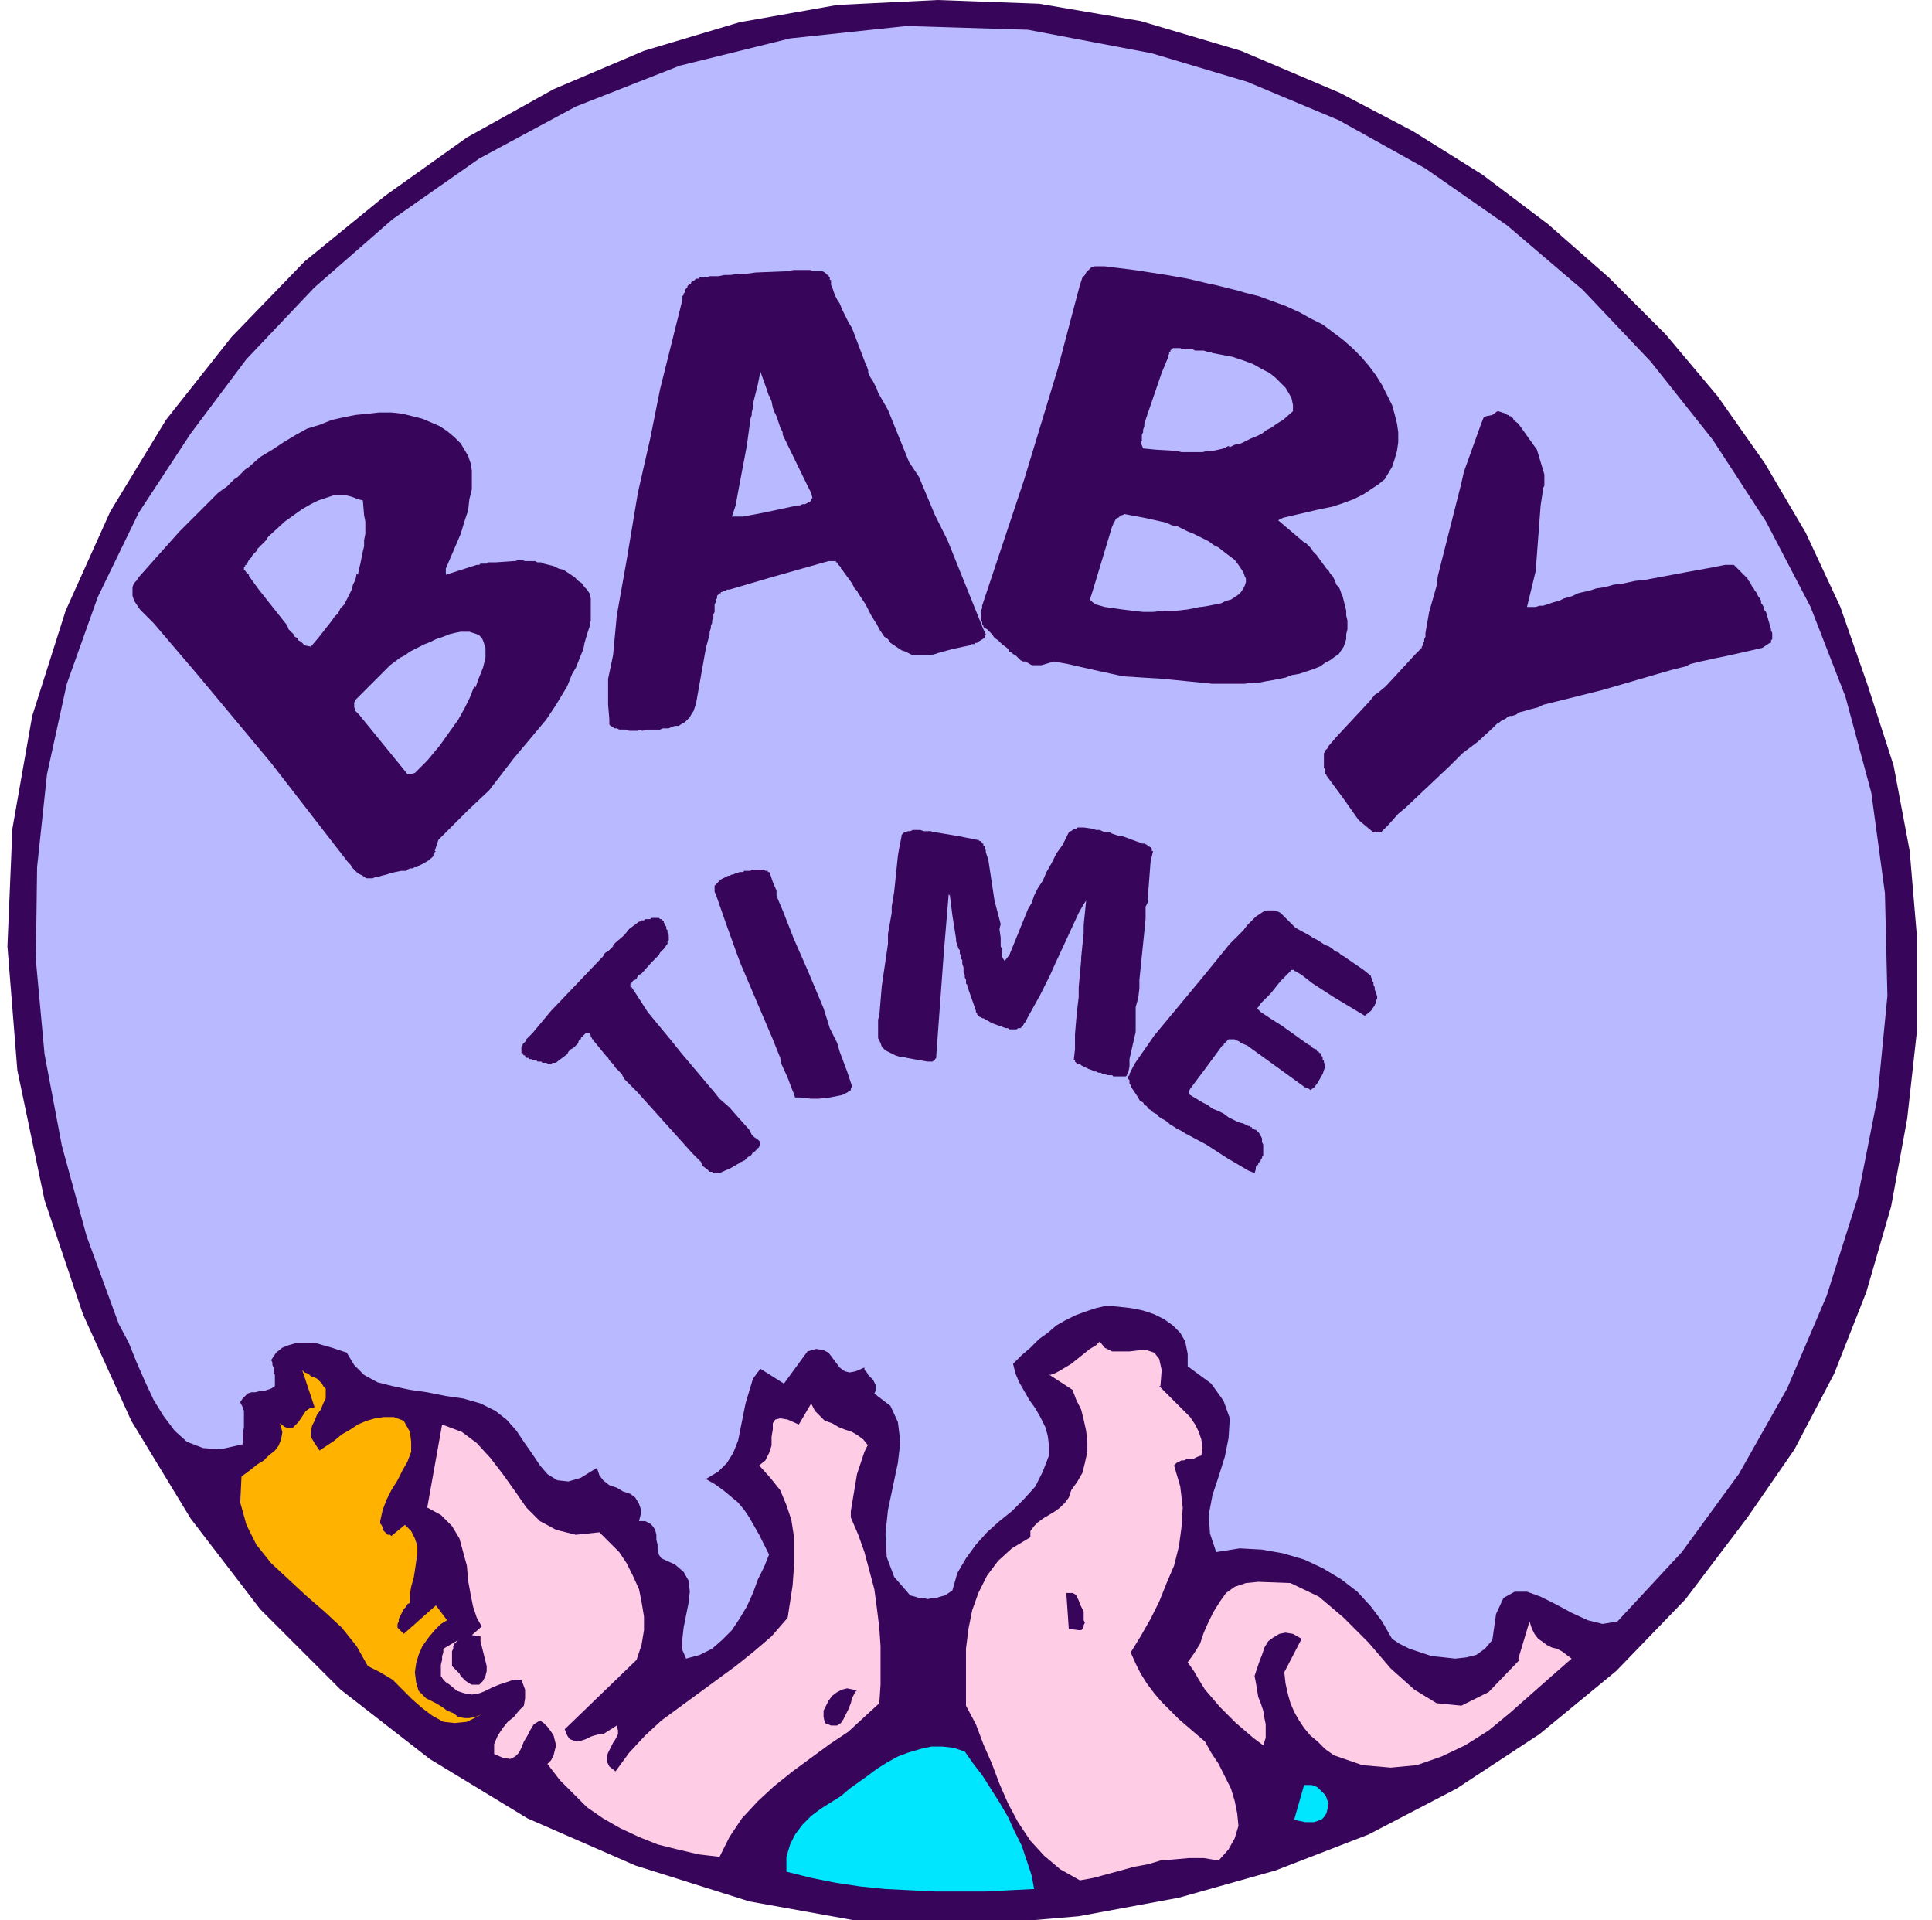 <svg xmlns="http://www.w3.org/2000/svg" fill-rule="evenodd" height="206.667" preserveAspectRatio="none" stroke-linecap="round" viewBox="0 0 1560 1550" width="208"><style>.pen1{stroke:none}.brush2{fill:#370559}.brush3{fill:#b9b9ff}.brush4{fill:#ffcce6}</style><path class="pen1 brush2" fill-rule="nonzero" d="m1508 553 21 65 13 69 6 71v73l-8 72-13 71-20 69-26 66-32 61-38 55-50 66-56 58-62 51-67 44-71 37-75 29-78 22-81 15-82 7-84-1-100-18-92-29-87-38-79-48-72-56-65-65-56-73-48-79-39-86-31-92-22-105-8-100 4-95 16-91 27-85 36-80 45-74 53-67 59-61 65-53 66-47 70-39 73-31 77-23 79-14 81-4 82 3 82 14 81 24 80 34 59 31 56 35 53 40 49 43 46 46 42 50 38 54 33 56 28 60 22 63z"/><path class="pen1 brush3" fill-rule="nonzero" d="m1490 562 21 78 11 81 2 83-8 82-16 81-25 79-32 75-39 69-46 63-52 56-12 2-12-3-13-6-13-7-12-6-11-4h-10l-9 5-6 13-3 21-6 7-7 5-8 2-9 1-9-1-10-1-9-3-9-3-8-4-6-4-8-14-9-12-11-12-13-10-15-9-15-7-17-5-17-3-18-1-19 3-5-15-1-15 3-16 5-15 5-16 3-15 1-16-5-14-10-14-19-14v-10l-2-10-4-7-6-6-7-5-8-4-9-3-10-2-9-1-10-1-9 2-9 3-8 3-8 4-7 4-7 6-7 5-7 7-7 6-7 7 2 8 3 7 4 7 4 7 5 7 4 7 4 8 2 7 1 8v8l-5 13-6 12-9 10-10 10-10 8-10 9-9 10-8 11-7 12-4 14-3 2-3 2-4 1-3 1h-3l-4 1-3-1h-4l-3-1-4-1-13-15-6-16-1-19 2-19 4-19 4-19 2-17-2-16-6-13-13-10 1-2v-5l-1-2-1-2-2-2-2-2-1-2-2-2v-2l-7 3-5 1-4-1-4-3-3-4-3-4-3-4-4-2-6-1-7 2-19 26-19-12-6 8-3 10-3 10-2 10-2 10-2 10-4 10-5 8-7 7-10 6 7 4 7 5 6 5 6 5 5 6 4 6 4 7 4 7 4 8 4 8-4 10-5 10-4 11-5 11-6 10-6 9-8 8-8 7-10 5-11 3-3-7v-9l1-9 2-10 2-10 1-9-1-9-4-7-7-6-11-5-2-3-1-4v-4l-1-4v-4l-1-4-2-3-2-2-4-2h-5l2-8-2-6-3-5-4-3-6-2-5-3-6-2-5-4-3-4-2-6-13 8-10 3-9-1-8-5-6-7-6-9-7-10-6-9-8-9-9-7-12-6-14-4-14-2-15-3-14-2-14-3-12-3-11-6-8-8-6-10-6-2-6-2-7-2-7-2h-14l-7 2-5 2-5 4-4 6 1 2v2l1 2v4l1 2v9l-3 2-3 1-3 1h-3l-4 1h-3l-3 1-2 2-2 2-2 3 2 4 1 3v14l-1 3v10l-18 4-14-1-13-5-10-9-9-12-8-13-7-15-7-16-6-15-8-15-26-71-20-73-14-74-7-76 1-75 8-75 16-73 25-70 33-68 42-64 45-60 55-58 63-55 70-49 78-42 84-33 89-22 94-10 98 3 100 19 77 23 74 31 70 39 66 46 61 52 55 58 50 63 43 66 36 69 28 72z"/><path class="pen1 brush4" fill-rule="nonzero" d="m936 1119 5 5 4 4 5 5 6 6 5 5 4 6 3 6 2 6 1 7-1 6-3 1-2 1-2 1h-5l-2 1h-2l-2 1-2 1-2 2 5 17 2 17-1 16-2 15-4 16-6 14-6 15-7 14-8 14-8 13 4 9 4 8 5 8 6 8 6 7 7 7 7 7 7 6 7 6 7 6 5 9 6 9 5 10 5 10 3 10 2 10 1 10-3 10-5 9-8 9-12-2h-12l-11 1-12 1-10 3-11 2-11 3-11 3-11 3-11 2-16-9-13-11-11-12-10-15-8-15-7-16-6-16-7-16-6-16-8-15v-46l2-16 3-15 5-14 7-14 9-12 11-10 15-9v-5l3-4 3-3 4-3 5-3 5-3 4-3 4-4 3-4 2-6 5-7 4-7 2-8 2-9v-8l-1-9-2-9-2-8-4-8-3-8-20-13 2 1 3-1 4-2 5-3 5-3 5-4 5-4 5-4 5-3 3-3 4 5 6 3h14l8-1h6l6 2 4 5 2 9-1 13zm-235 47-3 6-2 6-2 6-2 6-1 6-1 6-1 6-1 6-1 6v5l6 14 5 14 4 15 4 15 2 15 2 16 1 15v31l-1 15-12 11-13 12-15 10-15 11-15 11-15 12-13 12-13 14-10 15-8 16-17-2-17-4-16-4-15-6-15-7-14-8-13-9-11-11-11-11-10-13 3-3 2-4 1-4 1-4-1-4-1-4-2-3-3-4-3-3-3-2-5 3-3 5-2 4-3 5-2 5-2 4-3 3-4 2-6-1-7-3v-8l3-7 4-6 4-5 5-4 4-5 4-4 1-6v-7l-3-8h-6l-6 2-6 2-5 2-6 3-5 2-6 1-6-1-6-2-6-5-3-2-2-2-2-3v-9l1-4v-3l1-3v-3l12-7-2 2-1 1-1 2v2l-1 2v12l2 2 2 2 2 2 1 2 2 2 2 2 3 2 2 1h6l3-3 2-4 1-4v-4l-1-4-1-4-1-4-1-4-1-4v-4l-7-1 8-7-4-7-3-9-2-10-2-11-1-12-3-11-3-11-6-10-9-9-11-6 12-67 16 6 12 9 11 12 10 13 10 14 9 13 11 11 13 7 16 4 19-2 8 8 8 8 6 9 5 10 5 11 2 10 2 12v11l-2 12-4 12-58 56 2 5 2 3 3 1 3 1 4-1 3-1 4-2 3-1 4-1h3l11-7 1 4v3l-2 4-2 3-2 4-2 4-1 3v4l2 4 5 4 11-15 13-14 13-12 15-11 15-11 15-11 15-11 15-12 14-12 13-15 2-13 2-13 1-14v-26l-2-13-4-12-5-12-8-10-9-10 5-4 3-6 2-6v-7l1-6v-5l2-3 4-1 6 1 9 4 10-17 3 6 4 4 4 4 6 2 5 3 5 2 6 2 5 3 4 3 4 5z"/><path class="pen1" fill-rule="nonzero" style="fill:#ffb300" d="M263 1124v5l-2 4-2 5-3 4-2 5-2 4-1 5v4l3 5 4 6 6-4 6-4 6-5 7-4 6-4 7-3 7-2 7-1h8l8 3 5 9 1 8v8l-3 8-4 7-4 8-5 8-4 8-3 8-2 9v2l1 1 1 2v2l1 1 1 1 1 1 1 1h2l1 1 11-9 5 5 3 6 2 6v6l-1 7-1 7-1 6-2 7-1 6v7l-2 1-1 2-2 2-1 2-1 2-1 2-1 2v2l-1 2v3l5 5 26-23 9 12-5 3-5 5-5 6-5 7-3 7-2 7-1 7 1 8 2 7 6 6 4 2 4 2 5 3 4 3 5 2 4 3 5 1h4l5-1 5-2-12 6-10 1-9-1-9-5-8-6-8-7-8-8-8-8-10-6-10-5-9-16-12-15-14-13-15-13-14-13-14-13-12-15-8-16-5-18 1-21 4-3 4-3 5-4 5-3 4-4 5-4 3-4 2-5 1-6-2-7 4 3 3 1h3l2-2 3-3 2-3 2-3 2-3 3-2 4-1-10-30 2 2 3 1 2 2 3 1 2 1 2 2 2 2 1 2 2 2v3z"/><path class="pen1 brush4" fill-rule="nonzero" d="m1226 1339 9-30 2 6 2 4 3 4 3 2 4 3 4 2 4 1 4 2 4 3 4 3-16 14-17 15-17 15-17 14-19 12-19 9-20 7-21 2-23-2-23-8-7-5-6-6-6-5-5-6-4-6-4-7-3-7-2-7-2-9-1-9 14-27-7-4-6-1-5 1-5 3-4 3-3 5-2 6-2 5-2 6-2 6 1 5 1 6 1 6 2 5 2 6 1 6 1 5v11l-2 6-8-6-7-6-7-6-7-7-6-6-6-7-6-7-5-8-4-7-5-7 5-7 5-8 3-9 4-9 4-8 5-8 5-7 7-5 9-3 10-1 26 1 23 11 20 17 20 20 18 21 19 17 18 11 20 2 22-11 25-26z"/><path class="pen1 brush2" fill-rule="nonzero" d="M875 1301v7l1 2-1 2v1l-1 2-1 1h-2l-8-1-2-29h5l2 1 1 1 1 2 1 2 1 3 1 2 1 2 1 2zm-183 63-2 3-2 4-1 4-2 5-2 4-2 4-2 3-3 2h-5l-5-2-1-5v-5l2-4 2-4 3-4 4-3 4-2 4-1 5 1 3 1z"/><path class="pen1" fill-rule="nonzero" d="m835 1525-20 1-19 1h-41l-20-1-20-1-20-2-20-3-20-4-20-5v-12l3-10 4-8 6-8 7-7 8-6 8-5 8-5 7-6 7-5 7-5 8-6 8-5 9-5 8-3 10-3 9-2h9l9 1 9 3 7 10 7 9 7 11 7 11 7 12 5 11 6 12 4 12 4 12 2 11zm237-69v4l-1 4-2 3-2 2-3 1-3 1h-7l-5-1-4-1 8-28h6l3 1 2 1 2 2 2 2 2 2 1 2 1 3 1 2z" style="fill:#00e6ff"/><path class="pen1 brush2" fill-rule="nonzero" d="m351 687 3-9 8-8 16-16 17-16 20-26 26-31 8-12 3-5 3-5 3-5 2-5 2-5 3-5 2-5 2-5 2-5 1-5 2-7 2-6 1-5v-18l-1-4-2-3-2-2-2-3-3-2-3-3-3-2-3-2-3-2-4-1-4-2-4-1-4-1-2-1h-3l-2-1h-8l-3-1h-2l-3 1h-2l-14 1h-6l-1 1h-5l-1 1h-2l-25 8v-5l12-28 3-10 3-9 1-9 2-8v-15l-1-6-2-6-3-5-3-5-5-5-6-5-6-4-7-3-7-3-8-2-8-2-9-1h-10l-9 1-10 1-10 2-9 2-10 4-10 3-9 5-10 6-9 6-10 6-9 8-3 2-3 3-3 3-3 2-3 3-3 3-3 2-4 3-3 3-3 3-13 13-12 12-17 19-16 18-2 3-2 2-1 3v7l1 3 1 2 2 3 2 3 11 11 35 41 60 72 62 80 2 2 1 2 2 2 2 2 1 1 2 1 2 1 1 1 2 1h5l2-1h2l3-1 4-1 3-1 4-1 5-1h4l1-1 2-1h2l2-1h2l1-1 2-1 2-1 5-3v-1h1l1-1 1-1v-2h1v-1l1-1zm164-98 4 1 3-1h11l2-1h5l2-1 3-1h3l3-2 2-1 2-2 2-2 1-2 2-3 1-3 1-3 8-45 3-11v-2l1-3v-2l1-2v-2l1-3v-2l1-2v-6l1-2v-2l1-1v-2l1-1h1v-1h1v-1h1l1-1h2l1-1h2l34-10 46-13h6v1h1v1h1v1l1 1 1 1v1l1 1 8 11 1 2 1 2 2 2 1 2 2 3 2 3 2 3 2 4 2 4 3 5 2 3 2 4 2 3 2 3 3 2 2 3 3 2 3 2 3 2 3 1 2 1 2 1 2 1h14l4-1 3-1 11-3 14-3h1v-1h3v-1h2l1-1 5-3 1-3-2-4-29-72-10-20-13-31-8-12-17-42-8-14-1-3-1-2-1-2-1-2-2-3-1-2-1-2v-2l-1-3-1-2-11-29-3-5-3-6-2-4-2-5-2-3-2-4-1-3-1-3-1-2v-4h-1v-2l-1-1v-1h-1l-1-1-1-1-2-1h-6l-4-1h-13l-6 1-25 1-7 1h-7l-6 1h-5l-5 1h-7l-3 1h-5l-1 1h-2l-1 1-1 1h-1l-1 1v1h-1l-1 1-1 1v1l-1 1-1 1v2l-1 1v1l-1 1v3l-4 16-14 56-8 40-10 44-9 54-8 45-3 32-4 19v21l1 12v4l1 1 2 1 1 1h2l2 1h5l3 1h7zm326-52 10-3 11 2 22 5 23 5 32 2 40 4h26l6-1h6l5-1 6-1 5-1 5-1 5-2 6-1 6-2 6-2 5-2 4-3 4-2 4-3 3-2 2-3 2-3 1-3 1-3v-4l1-4v-7l-1-4v-4l-1-4-1-4-1-4-1-2-1-3-1-2-2-2-1-3-1-2-1-2-2-2-1-2-2-2-8-11-2-2-1-1-1-2-1-1-1-1-1-1-1-1-1-1h-1l-1-1-20-17 4-2 30-7 10-2 9-3 8-3 8-4 6-4 6-4 5-4 3-5 3-5 2-6 2-7 1-7v-8l-1-7-2-8-2-7-4-8-4-8-5-8-6-8-6-7-7-7-8-7-8-6-8-6-10-5-9-5-11-5-11-4-11-4-4-1-4-1-4-1-3-1-4-1-4-1-4-1-4-1-4-1-5-1-17-4-17-3-26-4-24-3h-8l-3 1-2 2-2 2-1 2-2 2-1 3-1 3-4 15-14 53-27 89-32 96-1 3-1 3v2l-1 2v8l1 1v2l1 1v1l1 1 2 1 2 2 2 2 2 3 3 2 3 3 4 3 1 1 1 2 2 1 1 1 2 1 1 1 2 2 1 1 2 1h2l5 3h8zm392-47h7l3-1h3l3-1 3-1 3-1 4-1 4-2 4-1 3-1 4-2 4-1 5-1 6-2 7-1 7-2 8-1 9-2 9-1 32-6 22-4 10-2h7l3 3 4 4 1 1 2 2 1 1 1 2 1 1 1 2 1 2 1 1 1 2 1 1 1 2 1 2 1 1 1 2v2l1 1 1 2v1l1 2 1 1 4 14v1l1 2v5l-1 1v2h-1l-6 4-13 3-18 4-5 1-5 1-4 1-5 1-4 1-4 1-4 2-4 1-4 1-4 1-55 16-36 9-4 1-4 1-4 1-4 2-4 1-4 1-3 1-4 1-3 2-3 1h-2l-2 1-1 1-2 1-2 1-1 1-2 1-1 1-2 2-1 1-12 11-12 9-10 10-18 17-18 17-6 5-8 9-6 6h-6l-6-5-6-5-12-17-14-19v-1h-1v-4l-1-1v-12l1-1v-1l1-1 1-1v-1l1-1 6-7 27-29 4-5 3-2 6-5 24-26 5-5v-1l1-1v-2l1-1v-2l1-2v-3l3-17 6-21 1-8 19-75 2-9 14-39 2-5 2-1 5-1 4-3h1l6 2 1 1h1l1 1h1v1h1l1 1v1l4 3 5 7 10 14 3 10 3 10v9l-1 2v1l-2 13-4 53-7 29zM608 930l-1 2-1 1-2 1-1 1-1 1-1 1h-1l-1 1h-1l-1 1-7 4-9 4h-5l-1-1h-2l-1-1-1-1-4-3-1-3-7-7-45-50-4-4-3-3-3-3-2-4-3-3-2-2-2-3-3-3-1-2-2-2-9-11-1-1v-1h-1v-1l-1-1v-1l-1-2h-3l-1 1-1 1-1 1-1 1v1h-1l-1 2v1l-1 1-1 1-1 1-1 1-2 1-1 1-1 1-1 2-8 6-1 1h-3l-1 1h-2l-2-1h-3l-1-1h-3l-1-1h-3l-1-1h-2v-1h-2v-1h-1v-1h-1l-1-1v-1h-1v-5l1-1v-1l1-1 1-1 1-1v-1l1-1 1-1 1-1 1-1 1-1 15-18 42-44 1-2 1-1 2-1 1-1 1-1 1-1 1-1v-1l1-1 1-1 7-6 4-5 4-3 4-3h1l1-1h2l1-1h4l1-1h6l1 1h1l1 1 1 1v1l1 1v1l1 1v2l1 1v2l1 2v4l-1 1v2l-1 1-1 2-1 1-2 2-1 1-1 2-1 1-2 2-1 1-2 2-8 9-2 1-1 1-1 2-1 1h-1l-1 1-1 1v1h-1v3h1l4 6 9 14 19 23 8 10 27 32 4 5 8 7 7 8 9 10 2 4 2 2 3 2 2 2v2l-1 1v1l-1 1h-1v1l-1 1-1 1-1 1zm-22-222 2-1h1l2-1h1l2-1h1l2-1h3l1-1h5l1-1h10l1 1h2v1h1l1 1v1l2 6 3 7v4l2 5 3 7 9 23 11 25 13 31 5 16 6 12 2 7 6 16 3 9 1 3-1 2v1l-3 2-4 2-10 2-9 1h-6l-9-1h-4l-1-3-2-5-3-8-5-11-1-5-6-15-26-61-3-8-9-25-8-23-1-2v-5l1-1 1-1 2-2 1-1 2-1 2-1zm225 68 4-5 13-32 2-5 3-5 2-6 3-6 4-6 3-7 4-7 4-8 5-7 4-8 1-2 1-1h1l1-1 2-1h1l1-1h5l7 1 3 1h3l2 1 3 1h3l2 1 3 1 3 1h2l3 1 8 3 3 1 2 1h2l2 1 1 1 2 1 1 1v2h1l-2 9-2 26v6l-2 4v10l-1 10-4 39v7l-1 8-2 7v20l-5 22v6l-1 5v1h-1v1l-1 1h-10l-1-1h-4l-2-1h-2l-1-1h-2l-2-1h-2l-1-1-3-1-2-1-2-1-2-1-1-1h-2l-1-1-1-1v-1h-1l1-9v-12l1-12 1-10 1-8v-8l2-22v-2l2-20v-6l2-20-2 3-4 7-12 26-7 15-4 9-8 16-10 18-1 2-1 2-1 1-1 2-1 1-1 1h-2l-1 1h-6l-1-1h-2l-11-4-7-4h-1l-1-1h-1l-1-1-1-1v-1l-1-1v-1l-7-20v-1l-1-1v-3l-1-2v-2l-1-2v-4l-1-3v-3l-1-1v-3l-1-1v-3l-1-1-2-6v-2l-3-19-2-16-1-1-4 48-6 82v2l-1 1v1h-1l-1 1h-4l-6-1-11-2-3-1h-3l-3-1-2-1-2-1-2-1-2-1-1-1-1-1-1-1-1-3-2-4v-15l1-3 2-24 5-34v-8l3-17v-5l2-12 3-29 1-6 2-10v-1l1-1 1-1h1l2-1h2l2-1h6l3 1h6l1 1h3l18 3 15 3h1l1 1h1v1h1v1h1v2h1v3h1v2l2 6 5 33 5 19-1 4 1 7v7l1 2v7h1v1l2 3zm124 124-2-1-2-1-2-2-2-1-1-2-2-1-1-2-2-1-1-1-1-2-6-9v-1l-1-1v-3l-1-1v-2l1-1v-1l4-8 16-23 39-47 22-27 11-11 3-4 4-4 3-3 3-2 3-2 3-1h6l3 1 2 1 3 3 5 5 4 4 11 6 3 2 4 2 3 2 3 2 3 1 3 2 2 2 3 1 2 2 2 1 16 11 5 4 1 1v1l1 1v2l1 1v2l1 2v2l1 2v1l1 2v2l-1 2v2l-1 1v1l-1 1-2 3-5 4-5-3-20-12-17-11-9-7-5-3h-1v-1h-3v1l-8 8-8 10-8 8-2 3-1 1 1 1 2 2 9 6 8 5 21 15 2 1 1 1 1 1 2 1h1v1l1 1h1v1h1l2 4v2h1v2l1 1v2l-1 3-1 3-4 7-3 4-3 2-1-1-3-1-47-34-5-2-1-1-2-1h-1l-1-1h-5l-1 1-1 1-1 1-1 1v1h-1l-14 19-6 8-6 8-1 2v2l1 1 5 3 5 3 4 2 4 3 5 2 4 2 4 3 4 2 4 2 4 1 4 2h1l1 1h1v1h2v1h1l1 1 1 1 1 1v1l1 1 1 2v3l1 2v9l-1 1v1l-1 1v1l-1 1-1 1v1l-1 1-1 1v2l-1 3-5-2-17-10-17-11-15-8-2-1-3-2-2-1-2-1-3-2-2-1-2-2-3-2-2-1-3-2z"/><path class="pen1 brush3" fill-rule="nonzero" d="m383 554-4 10-4 8-5 9-5 7-5 7-5 7-5 6-5 6-5 5-5 5-4 1h-2l-4-5-35-43-1-1-1-1-1-1v-1l-1-2v-4l1-1v-1l12-12 13-13 3-3 4-3 4-3 4-2 4-3 4-2 4-2 4-2 5-2 4-2 6-2 5-2 4-1 5-1h7l3 1 3 1 2 1 2 2 1 2 1 3 1 3v8l-1 4-1 4-2 5-2 5-2 6zm-95-91-1 5-2 4-1 4-2 4-2 4-2 4-3 3-2 4-3 3-2 3-11 14-6 7-5-1-1-1-1-1-1-1-2-1-1-2-2-1-1-2-2-2-2-2-1-3-23-29-8-11v-1l-1-1h-1v-1l-1-1v-1h-1v-2l1-1v-1h1v-1l1-1 1-2 1-1 1-1 1-2 2-2 1-1 1-2 2-2 2-2 1-1 2-2 1-2 2-2 12-11 7-5 7-5 7-4 6-3 6-2 6-2h11l4 1 5 2 4 1 1 12 1 5v10l-1 5v5l-1 4-1 5-1 5-1 4-1 5zm333-144 2 5 1 5 1 3 2 4 1 3 1 3 1 3 1 2 1 2v2l18 37 5 10 1 4-1 1v1l-1 1h-1l-1 1-2 1h-2l-2 1h-2l-28 6-16 3h-9l3-9 2-11 7-37 3-22 1-3v-2l1-4v-3l1-4 1-4 1-4 1-4 1-5 1-5 5 14 2 6zm348 171-10 2-9 1h-10l-9 1h-8l-9-1-8-1-7-1-7-1-7-2-3-2-2-2 2-6 16-53 1-2v-1l1-1 1-2 1-1h1l1-1 1-1h1l2-1 16 3 18 4 4 2 5 1 4 2 4 2 5 2 4 2 4 2 4 2 4 3 4 2 5 4 4 3 4 3 3 4 2 3 2 3 1 3 1 2v3l-1 3-1 2-2 3-2 2-3 2-3 2-4 1-4 2-5 1-5 1-6 1zm23-130-4 2-4 1-5 1h-4l-4 1h-17l-4-1-17-1-10-1-2-5 1-1v-5l1-2v-2l1-3v-2l1-3 1-3 12-35 5-12v-2l1-1v-2h1v-1l1-1h1v-1h6l2 1h8l2 1h7l3 1h2l2 1 16 3 9 3 8 3 7 4 6 3 5 4 4 4 4 4 3 5 2 4 1 5v5l-8 7-5 3-4 3-4 2-4 3-4 2-5 2-4 2-4 2-5 1-4 2z"/></svg>
